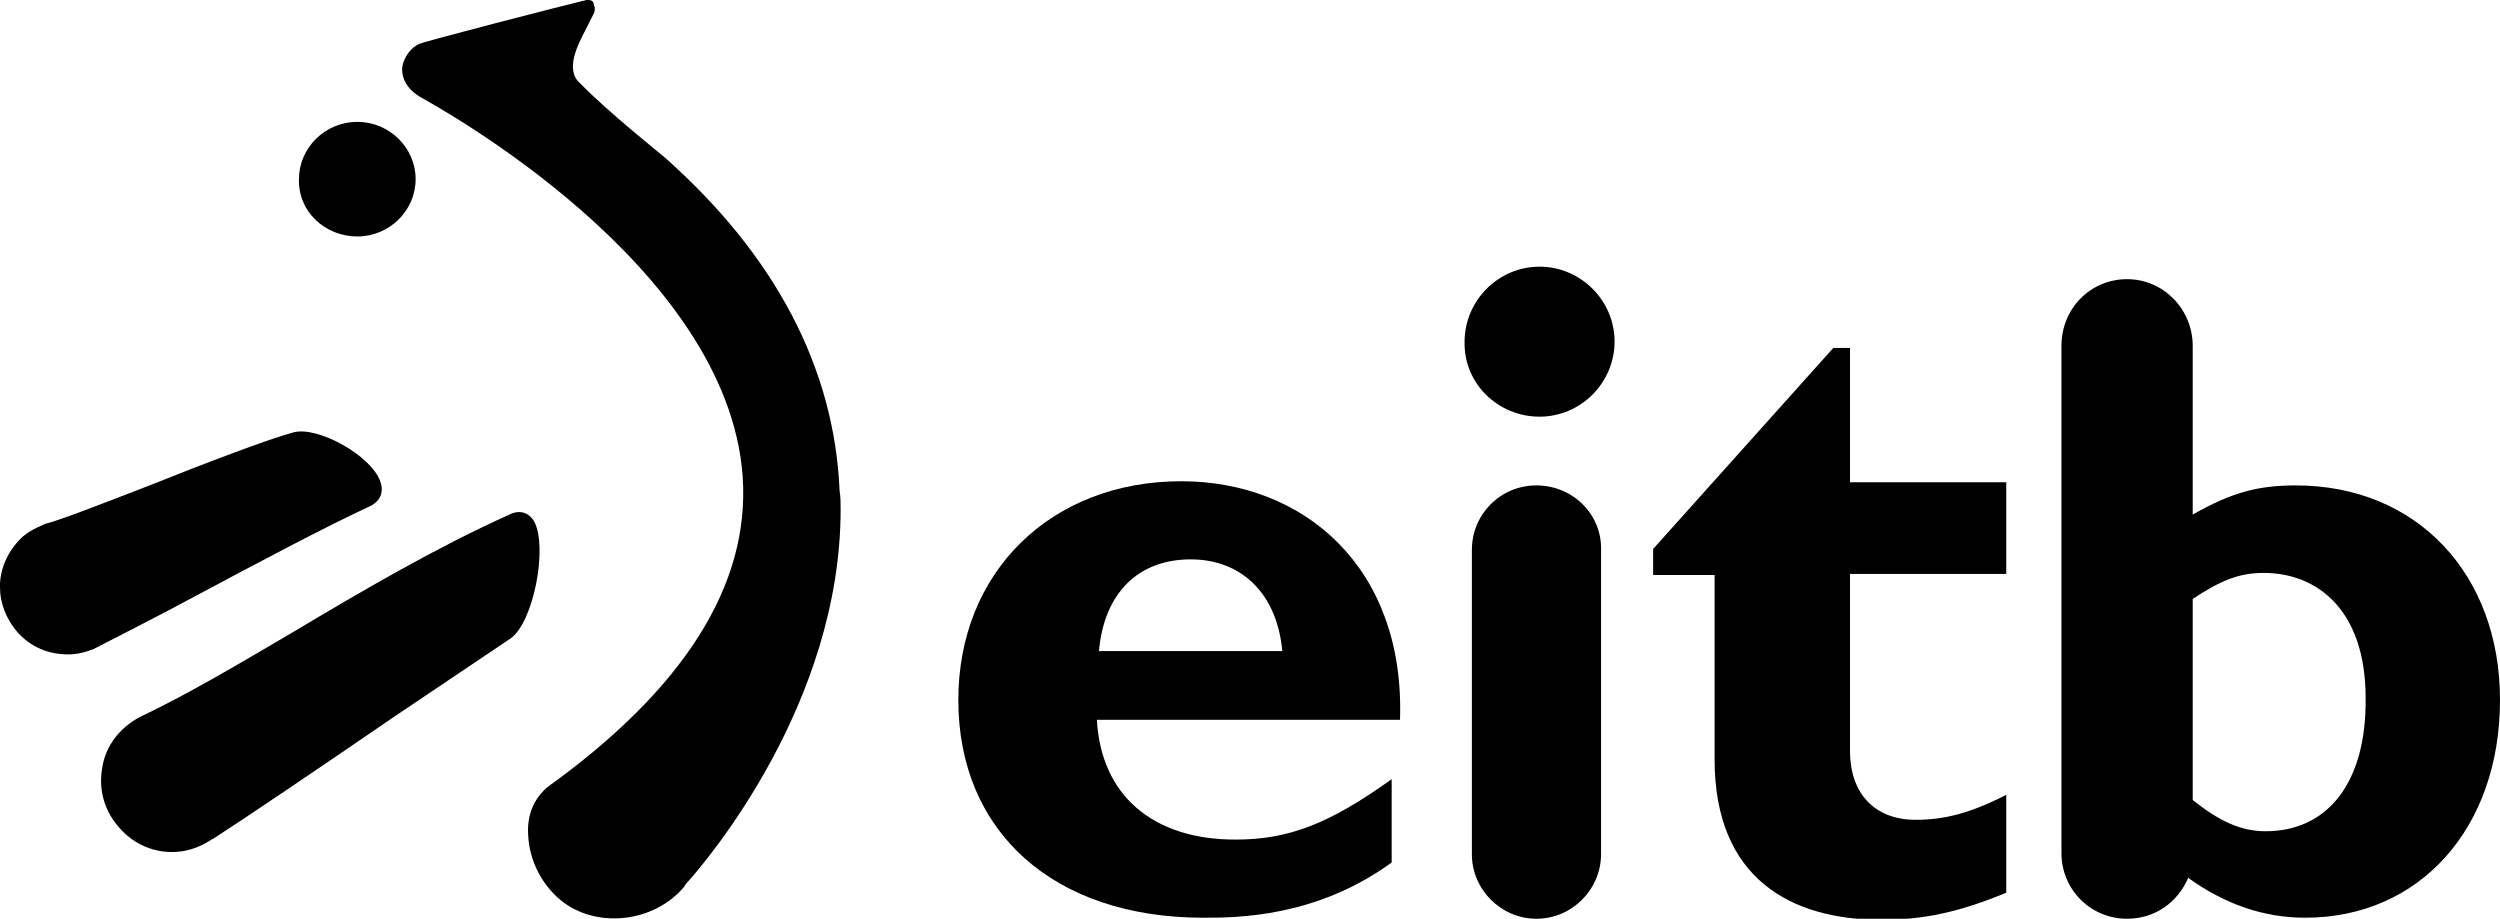 <?xml version="1.0" encoding="utf-8"?>
<!-- Generator: Adobe Illustrator 23.0.3, SVG Export Plug-In . SVG Version: 6.00 Build 0)  -->
<svg version="1.1" id="圖層_1" xmlns="http://www.w3.org/2000/svg" xmlns:xlink="http://www.w3.org/1999/xlink" x="0px" y="0px"
	 viewBox="0 0 240 88.2" style="enable-background:new 0 0 240 88.2;" xml:space="preserve">
<g>
	<path d="M35.3,48.7c1.2-0.5,1.6-1.4,1.2-2.5c-0.9-2.5-6-5.3-8.3-4.7c-2.3,0.6-8.6,3-14.1,5.2c-4.4,1.7-8.5,3.3-9.8,3.6l-0.2,0.1
		l0,0c-0.7,0.3-1.3,0.6-1.9,1.1C0.9,52.7,0.1,54.3,0,56c0,0.1,0,0.3,0,0.4c0,1.5,0.6,3,1.6,4.2c1.1,1.3,2.7,2.1,4.4,2.2
		c1,0.1,2-0.1,3-0.5l0,0l0.2-0.1c2.3-1.2,5.9-3,9.6-5C24.6,54.1,31.2,50.6,35.3,48.7z"/>
	<path d="M51.3,50.1c-0.5-0.9-1.4-1.2-2.4-0.7c-7.1,3.2-14.1,7.3-20.8,11.3c-5.1,3-10,5.9-14.4,8c0,0,0,0,0,0
		c-0.1,0-0.1,0.1-0.2,0.1l-0.2,0.1l0,0c-1.8,1-3.2,2.7-3.5,4.9c-0.3,1.8,0.1,3.6,1.2,5.1c1.1,1.5,2.6,2.5,4.4,2.8
		c1.7,0.3,3.4-0.1,4.9-1.1l0,0l0.2-0.1c2.8-1.8,10.5-7,17.2-11.6L49,61.3C51.2,59.8,52.6,52.6,51.3,50.1z"/>
	<path d="M34.3,22.7c3.1,0,5.6-2.5,5.6-5.5c0-3-2.5-5.5-5.6-5.5c-3.1,0-5.6,2.5-5.6,5.5C28.6,20.3,31.2,22.7,34.3,22.7z"/>
	<path d="M80.6,47.1c-0.5-11.8-6.2-22.6-16.8-32c-0.1-0.1-5.5-4.4-8.1-7.1C55.2,7.6,55,7,55,6.4c0-1.4,0.9-2.9,1.5-4.1l0.5-1
		c0.1-0.2,0.1-0.4,0.1-0.5c0-0.2-0.1-0.3-0.1-0.4C57,0.1,56.7,0,56.5,0h-0.1l-0.1,0c-2.5,0.6-15.3,3.9-16,4.2
		c-0.8,0.3-1.6,1.3-1.7,2.4c0,0.8,0.3,1.9,1.9,2.8c1.2,0.7,29.4,16,30.8,36.4c0.7,10.4-5.7,20.4-18.8,29.8l0,0l-0.1,0.1l0,0
		c-1.2,1.1-1.8,2.6-1.7,4.4c0.1,2.4,1.2,4.7,3.1,6.3c3.4,2.8,9,2.2,11.9-1.3c0,0,0.1-0.2,0.2-0.3c2-2.2,14.8-17.3,14.8-35.9
		C80.7,48.3,80.7,47.7,80.6,47.1z"/>
</g>
<g>
	<path d="M105.5,62.5c0.5-5.6,3.8-8.8,8.8-8.8c4.9,0,8.3,3.3,8.8,8.8H105.5z M113.4,46.2c-12.5,0-21.4,8.7-21.4,21
		c0,12.7,9.2,20.9,23.5,20.9c3.2,0,10.8,0,18.1-5.3v-8c-6,4.3-9.9,5.8-15,5.8c-8,0-12.9-4.3-13.3-11.5h29.1
		C134.9,54.5,125.2,46.2,113.4,46.2"/>
	<g>
		<path d="M147.5,46.6c-3.5,0-6.2,2.8-6.2,6.2V82c0,3.4,2.8,6.2,6.2,6.2c3.4,0,6.2-2.8,6.2-6.2V52.8C153.8,49.4,151,46.6,147.5,46.6
			z"/>
		<path d="M147.8,40c4,0,7.2-3.3,7.2-7.2c0-4-3.3-7.2-7.2-7.2c-4,0-7.2,3.3-7.2,7.2C140.5,36.8,143.8,40,147.8,40z"/>
	</g>
	<path d="M177.6,33.4H176l-17.3,19.3v2.5h5.9v17.7c0,11.5,7.4,15.4,16,15.4c4,0,7.4-0.7,12-2.6v-9.4c-3.5,1.8-6,2.4-8.7,2.4
		c-4,0-6.3-2.6-6.3-6.6V55.1h15v-8.8h-15V33.4z"/>
	<path d="M217.5,79.8c-2.4,0-4.5-1-7-3V57.5c2.7-1.8,4.5-2.5,6.8-2.5c5.2,0,9.8,3.6,9.8,12C227.2,75.2,223.4,79.8,217.5,79.8
		 M220.4,46.6c-3.7,0-6.2,0.7-9.9,2.8V33.2c0-3.5-2.8-6.4-6.3-6.4c-3.5,0-6.3,2.8-6.3,6.4v48.7c0,3.5,2.8,6.3,6.3,6.3
		c2.7,0,4.9-1.6,5.9-4v0.1c3.5,2.5,7.2,3.8,11.2,3.8c11,0,18.7-8.6,18.7-20.9C240,55.1,232,46.6,220.4,46.6"/>
</g>
</svg>
